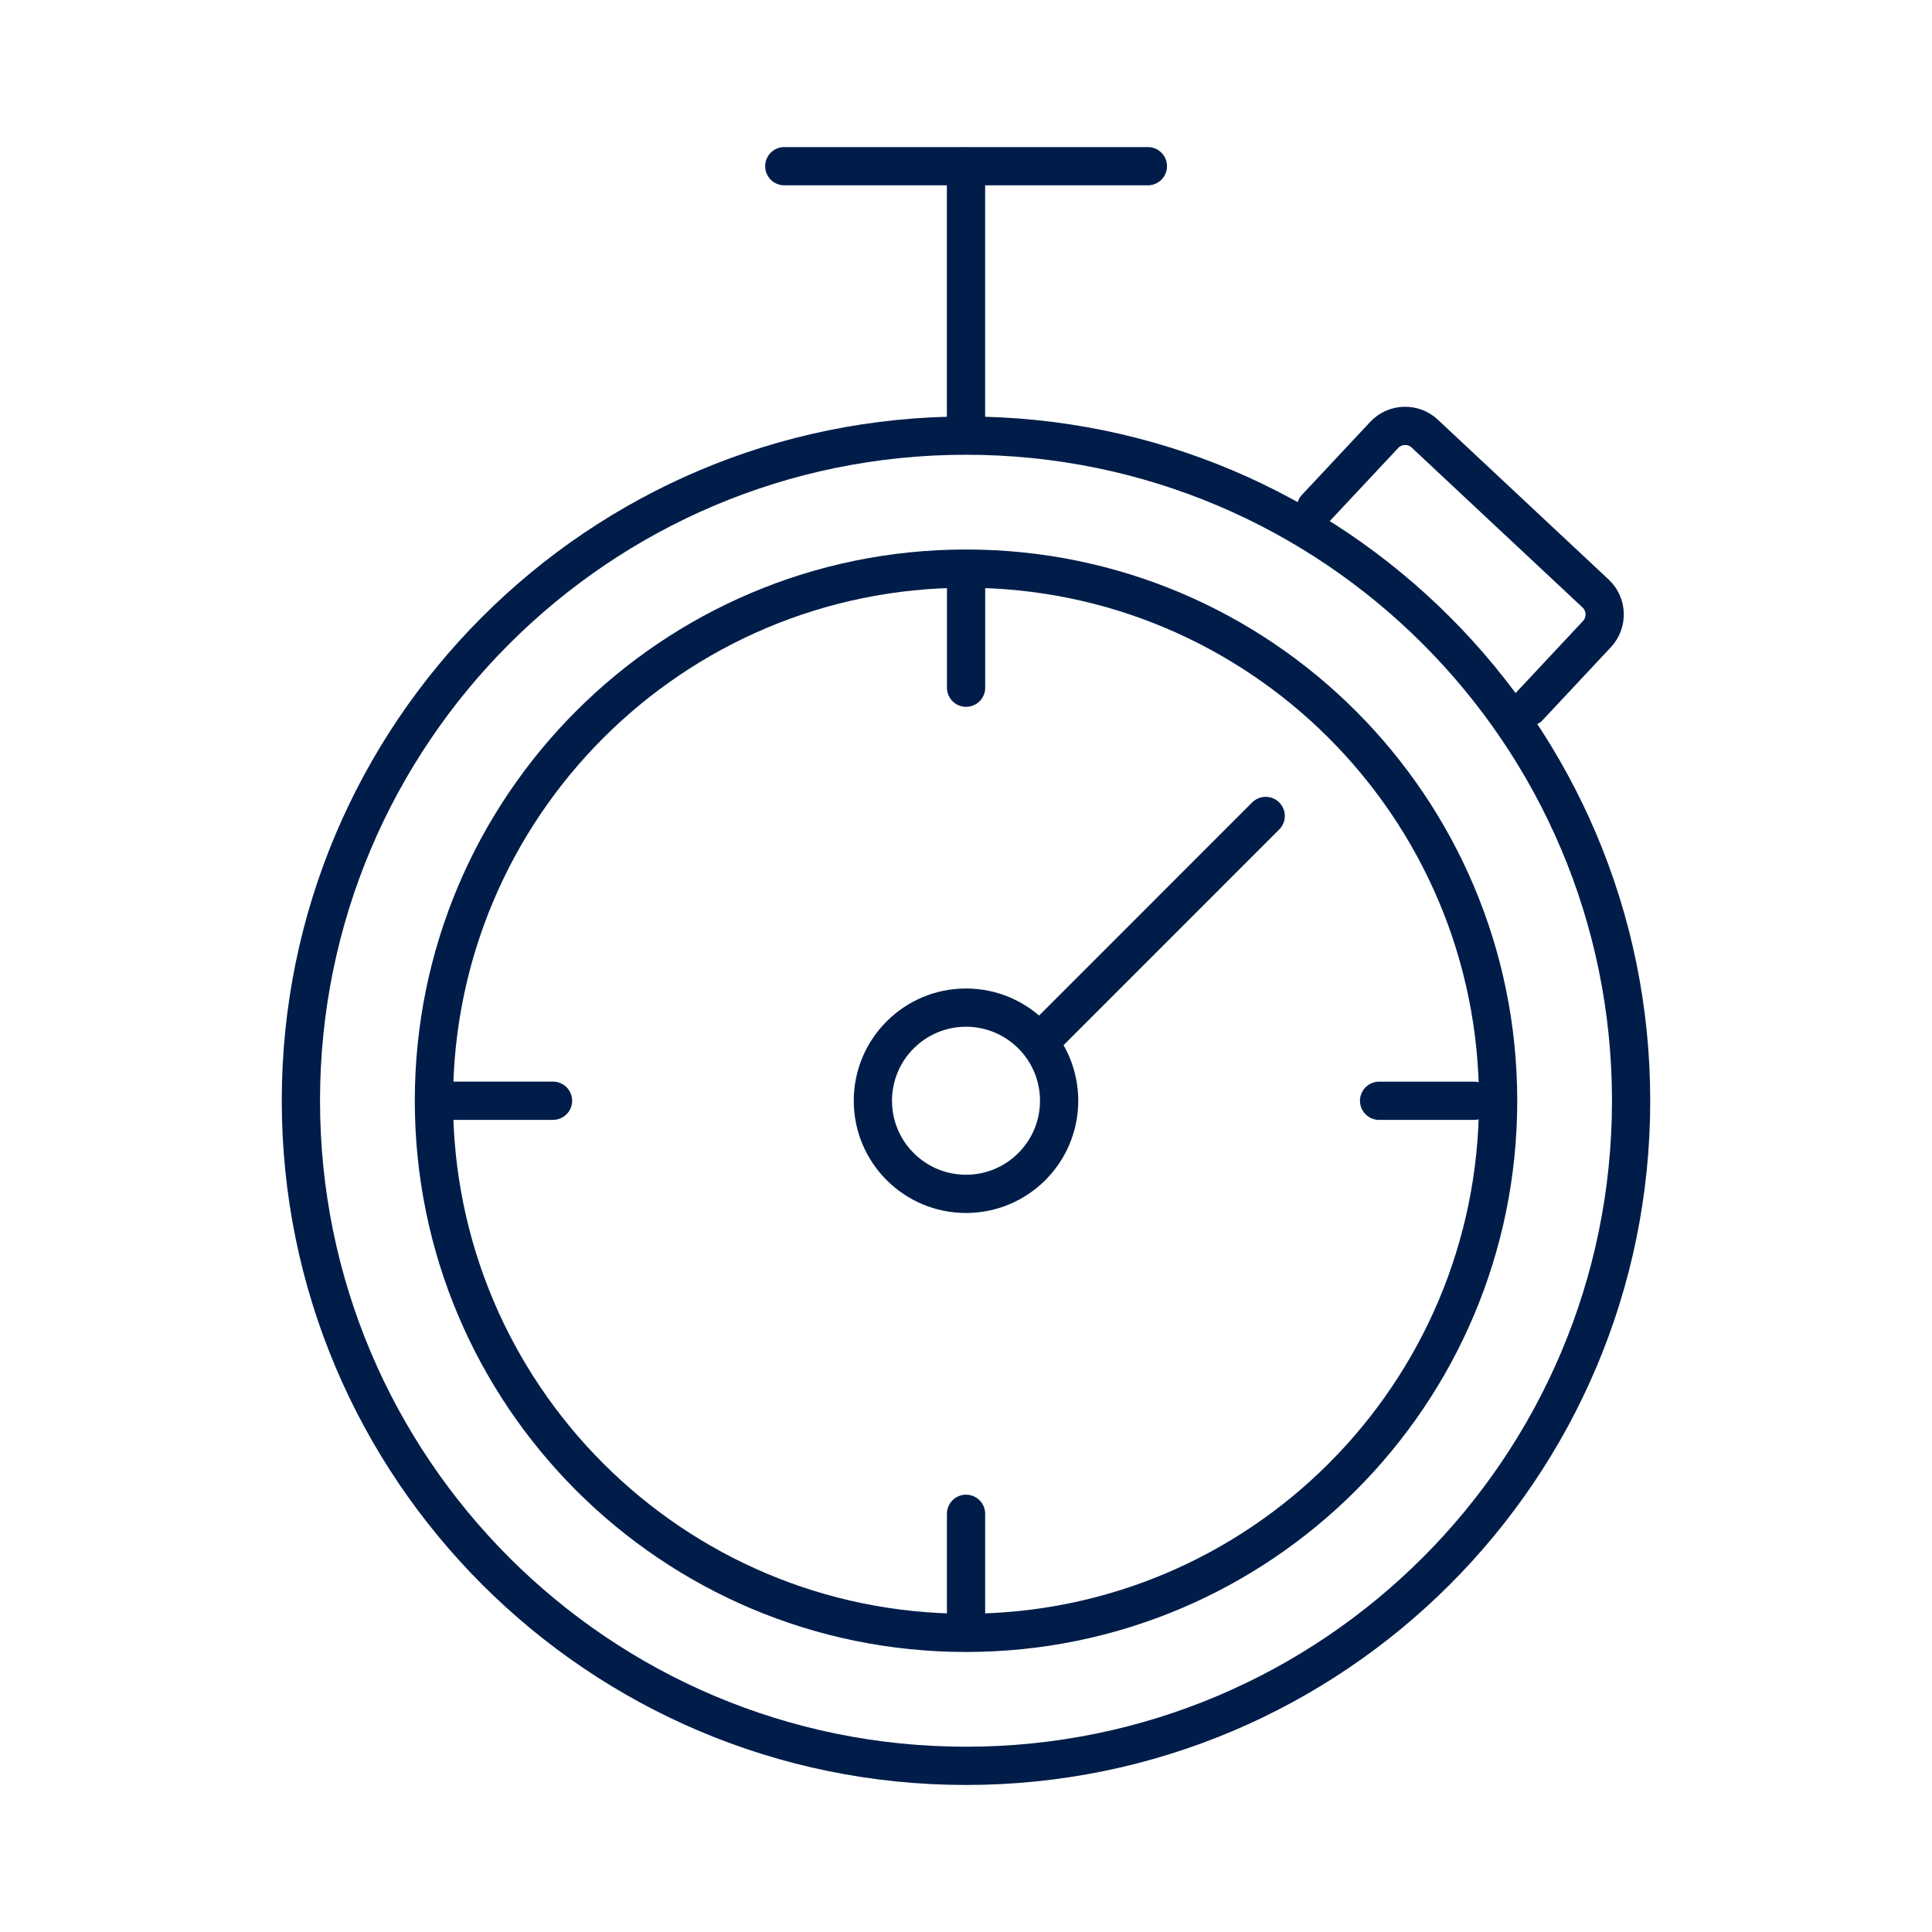 <svg xmlns="http://www.w3.org/2000/svg" id="Icons" viewBox="0 0 500 500"><defs><style>.cls-1{fill:none;stroke:#001d49;stroke-linecap:round;stroke-linejoin:round;stroke-width:9.9px;}</style></defs><path class="cls-1" d="m250,112.74c95.07,0,172.13,77.07,172.13,172.13s-77.07,172.13-172.13,172.13-172.13-77.06-172.13-172.13S154.93,112.74,250,112.74h0Z"></path><line class="cls-1" x1="327.56" y1="211.17" x2="269.58" y2="269.16"></line><path class="cls-1" d="m250,260.77c-13.3,0-24.1,10.79-24.1,24.1s10.79,24.1,24.1,24.1,24.1-10.79,24.1-24.1-10.79-24.1-24.1-24.1h0Z"></path><path class="cls-1" d="m340.56,131.44l17.67-18.88c2.79-2.98,7.5-3.13,10.48-.35l44.24,41.4c2.98,2.79,3.13,7.5.35,10.48l-17.66,18.88"></path><path class="cls-1" d="m250,108.04V43m-135.6,241.87h28.72m106.89,132.59v-25.69m131.46-106.89h-24.56m-106.89-134.99v28.09m47.05-134.97h-94.1"></path><path class="cls-1" d="m250,147.16c76.05,0,137.71,61.66,137.71,137.71s-61.66,137.71-137.71,137.71-137.7-61.65-137.7-137.71,61.65-137.71,137.7-137.71h0Z"></path></svg>